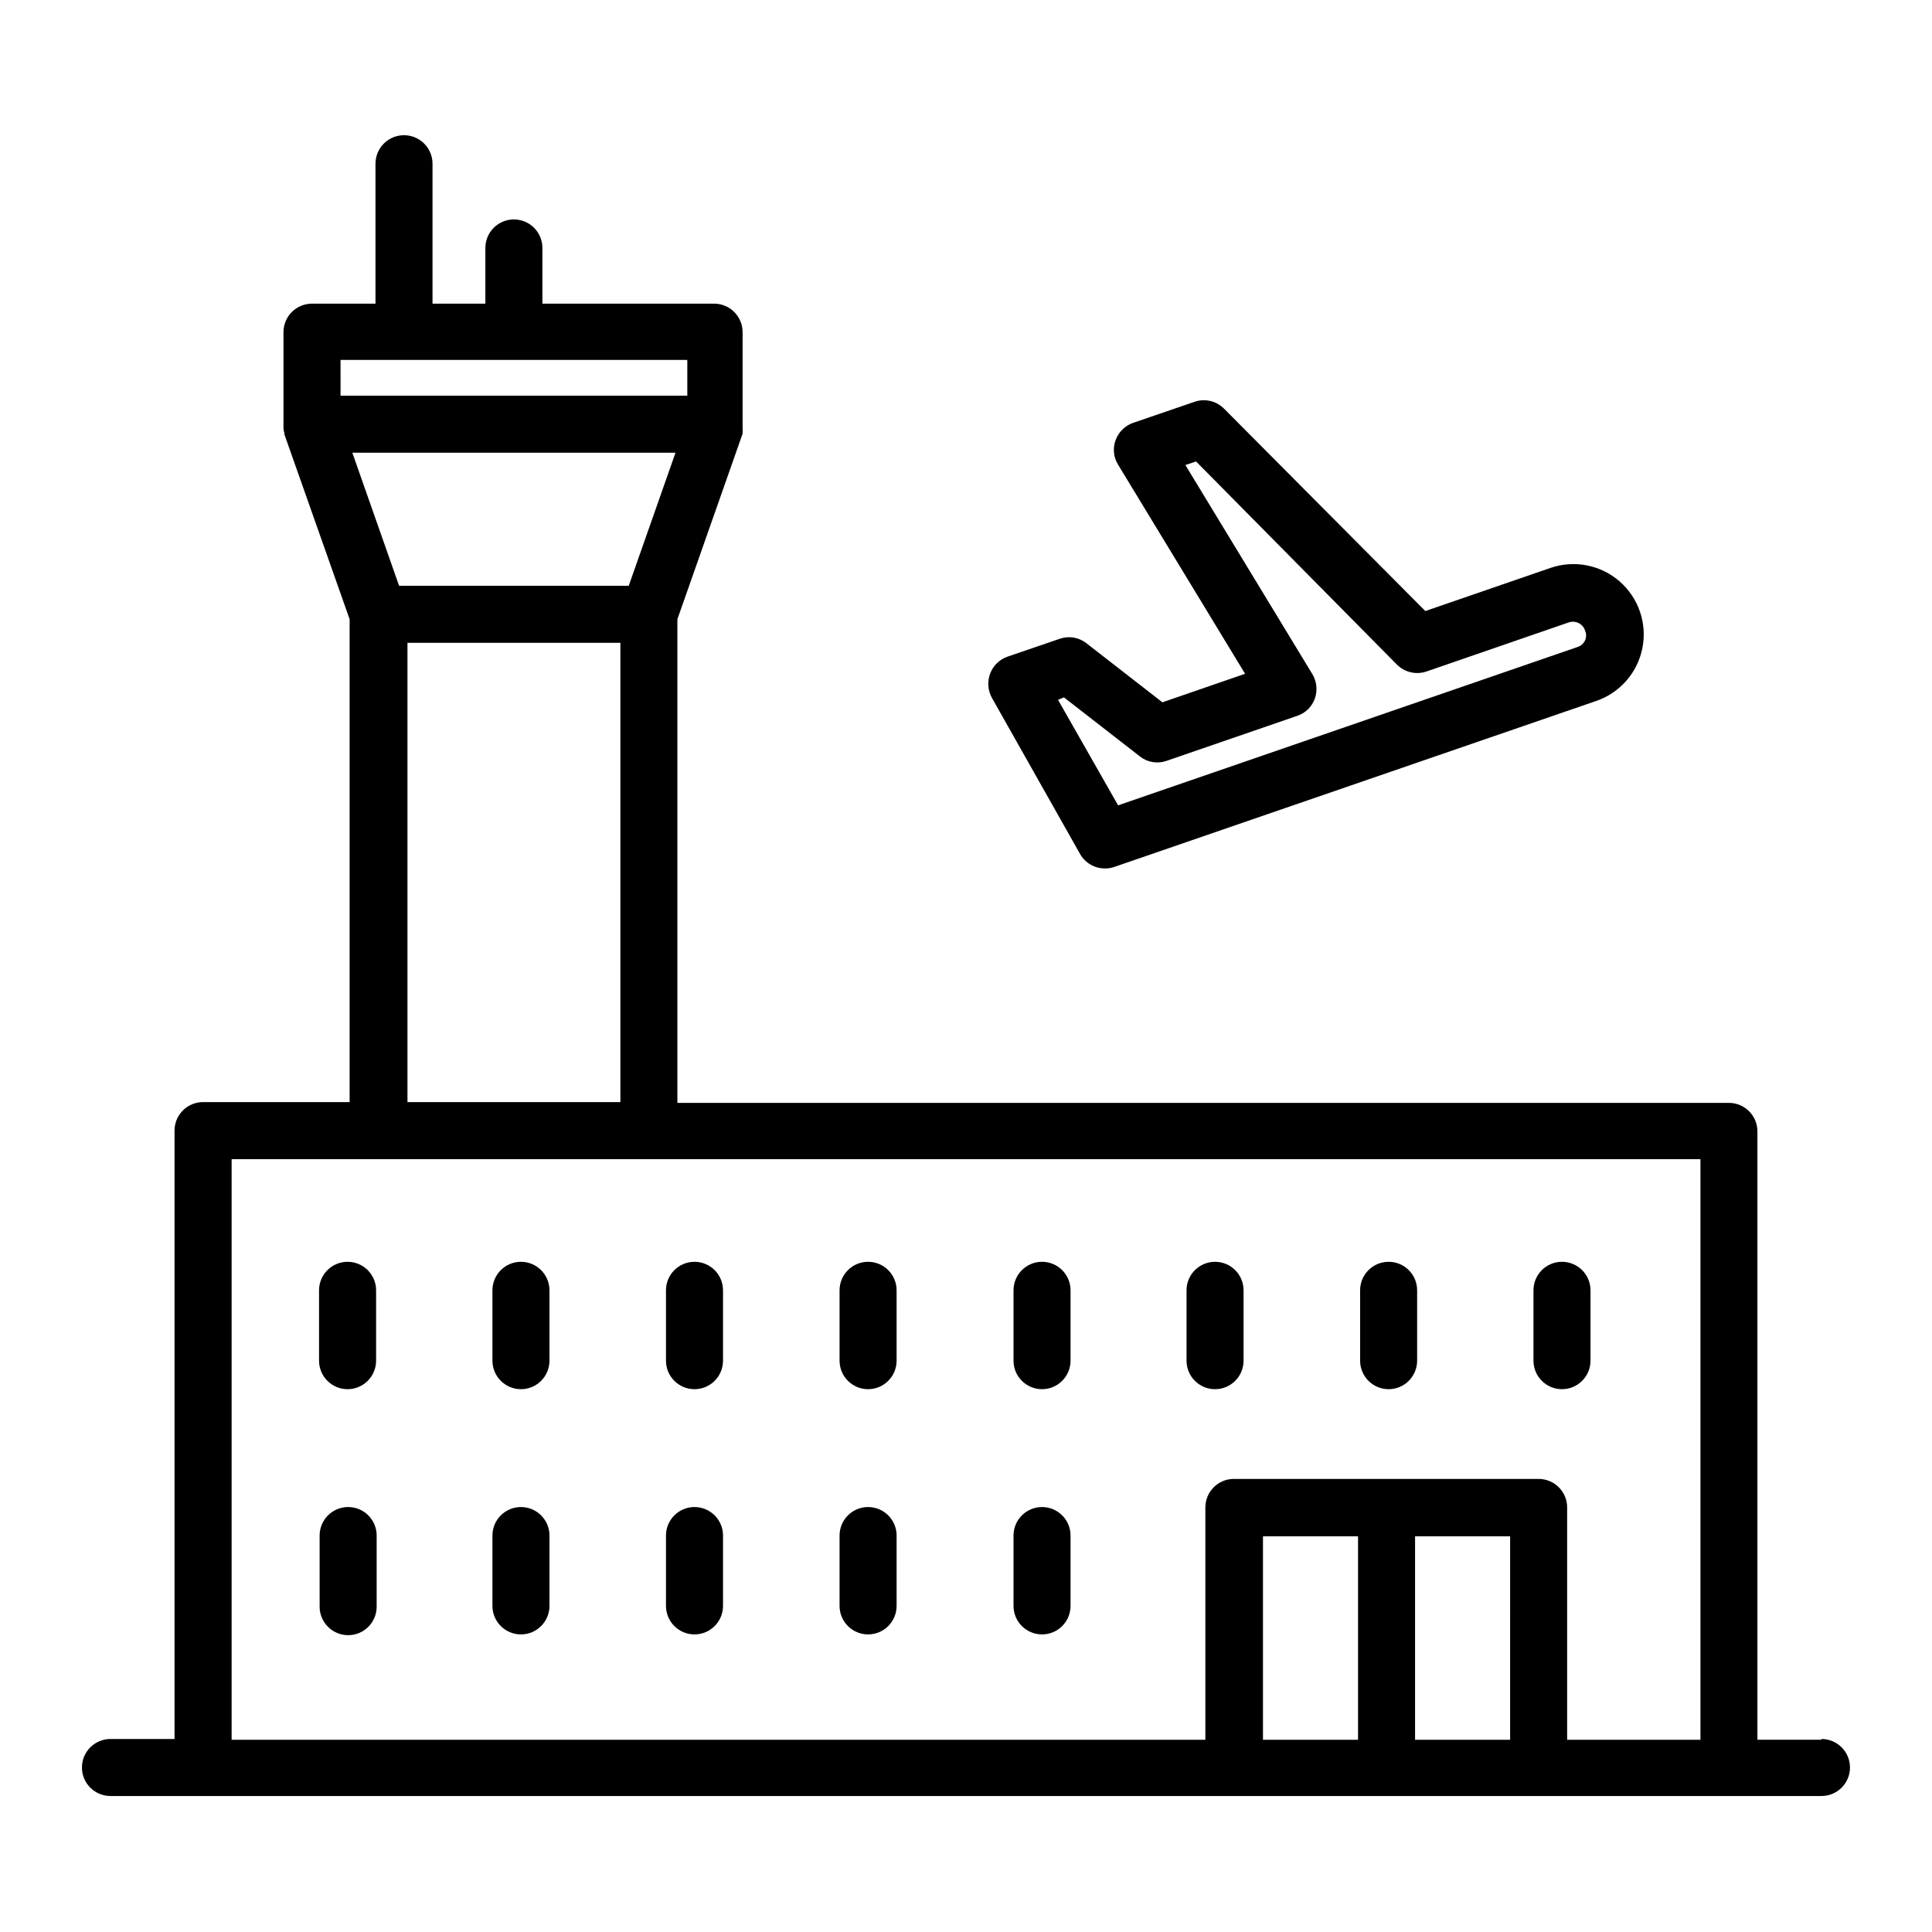<?xml version="1.0" encoding="UTF-8"?>
<!-- Uploaded to: ICON Repo, www.iconrepo.com, Generator: ICON Repo Mixer Tools -->
<svg fill="#000000" width="800px" height="800px" version="1.1" viewBox="144 144 512 512" xmlns="http://www.w3.org/2000/svg">
 <g>
  <path d="m236.11 478.39c-4.172 0-7.559 3.383-7.559 7.559v18.641c0 4.172 3.387 7.559 7.559 7.559s7.559-3.387 7.559-7.559v-18.641c0-4.176-3.387-7.559-7.559-7.559z"/>
  <path d="m282.06 478.39c-4.176 0-7.559 3.383-7.559 7.559v18.641c0 4.172 3.383 7.559 7.559 7.559 4.172 0 7.555-3.387 7.555-7.559v-18.641c0-4.176-3.383-7.559-7.555-7.559z"/>
  <path d="m328.05 478.39c-4.176 0-7.559 3.383-7.559 7.559v18.641c0 4.172 3.383 7.559 7.559 7.559 4.172 0 7.559-3.387 7.559-7.559v-18.641c0-4.176-3.387-7.559-7.559-7.559z"/>
  <path d="m374.05 478.39c-4.172 0-7.555 3.383-7.555 7.559v18.641c0 4.172 3.383 7.559 7.555 7.559 4.176 0 7.559-3.387 7.559-7.559v-18.641c0-4.176-3.383-7.559-7.559-7.559z"/>
  <path d="m420.15 478.39c-4.176 0-7.559 3.383-7.559 7.559v18.641c0 4.172 3.383 7.559 7.559 7.559 4.172 0 7.555-3.387 7.555-7.559v-18.641c0-4.176-3.383-7.559-7.555-7.559z"/>
  <path d="m466 478.39c-4.172 0-7.555 3.383-7.555 7.559v18.641c0 4.172 3.383 7.559 7.555 7.559 4.176 0 7.559-3.387 7.559-7.559v-18.641c0-4.176-3.383-7.559-7.559-7.559z"/>
  <path d="m557.94 478.39c-4.172 0-7.555 3.383-7.555 7.559v18.641c0 4.172 3.383 7.559 7.555 7.559 4.176 0 7.559-3.387 7.559-7.559v-18.641c0-4.176-3.383-7.559-7.559-7.559z"/>
  <path d="m512 478.39c-4.176 0-7.559 3.383-7.559 7.559v18.641c0 4.172 3.383 7.559 7.559 7.559 4.172 0 7.555-3.387 7.555-7.559v-18.641c0-4.176-3.383-7.559-7.555-7.559z"/>
  <path d="m236.11 543.38c-2.012 0.039-3.93 0.883-5.316 2.336-1.391 1.457-2.144 3.41-2.09 5.422v18.641c0 4.176 3.383 7.559 7.559 7.559 4.172 0 7.555-3.383 7.555-7.559v-18.641c0.059-2.066-0.734-4.062-2.191-5.527-1.457-1.469-3.449-2.273-5.516-2.231z"/>
  <path d="m282.06 543.38c-4.176 0-7.559 3.383-7.559 7.559v18.641c0 4.172 3.383 7.555 7.559 7.555 4.172 0 7.555-3.383 7.555-7.555v-18.441c0.055-2.039-0.719-4.012-2.141-5.473-1.422-1.461-3.375-2.285-5.414-2.285z"/>
  <path d="m328.05 543.38c-4.176 0-7.559 3.383-7.559 7.559v18.641c0 4.172 3.383 7.555 7.559 7.555 4.172 0 7.559-3.383 7.559-7.555v-18.441c0.055-2.039-0.719-4.012-2.141-5.473-1.426-1.461-3.379-2.285-5.418-2.285z"/>
  <path d="m374.05 543.38c-4.172 0-7.555 3.383-7.555 7.559v18.641c0 4.172 3.383 7.555 7.555 7.555 4.176 0 7.559-3.383 7.559-7.555v-18.441c0.055-2.039-0.719-4.012-2.141-5.473-1.422-1.461-3.375-2.285-5.418-2.285z"/>
  <path d="m420.15 543.38c-4.176 0-7.559 3.383-7.559 7.559v18.641c0 4.172 3.383 7.555 7.559 7.555 4.172 0 7.555-3.383 7.555-7.555v-18.441c0.055-2.039-0.715-4.012-2.141-5.473-1.422-1.461-3.375-2.285-5.414-2.285z"/>
  <path d="m626.71 605.05h-16.977v-161.22c0-4.172-3.383-7.555-7.559-7.555h-278.66v-128.17l17.281-49.172v-0.352-0.004c0.027-0.367 0.027-0.738 0-1.105 0.023-0.203 0.023-0.406 0-0.605v-0.453-24.387c0-4.172-3.383-7.555-7.559-7.555h-45.492v-14.762c0-4.176-3.383-7.559-7.559-7.559-4.172 0-7.555 3.383-7.555 7.559v14.762h-14.008v-37.082c0-4.172-3.383-7.559-7.555-7.559-4.176 0-7.559 3.387-7.559 7.559v37.082h-16.828c-4.172 0-7.555 3.383-7.555 7.555v24.586 0.453 0.605c0.051 0.375 0.137 0.746 0.25 1.109v0.352l17.281 48.969v127.97h-38.844c-4.176 0-7.559 3.383-7.559 7.559v161.22h-16.977c-4.176 0-7.559 3.383-7.559 7.559 0 4.172 3.383 7.555 7.559 7.555h453.43c4.176 0 7.559-3.383 7.559-7.555 0-4.176-3.383-7.559-7.559-7.559zm-389.34-341.08h85.648l-12.395 35.266-60.859 0.004zm-3.125-24.586h91.898v9.473h-91.895zm17.738 74.969h56.426v121.72h-56.426zm251.91 290.7h-25.191v-53.91h25.191zm15.113 0v-53.91h25.191l-0.004 53.91zm40.305 0v-61.566c0-4.176-3.387-7.559-7.559-7.559h-80.762c-4.172 0-7.555 3.383-7.555 7.559v61.566h-258.05v-153.86h389.25v153.86z"/>
  <path d="m430.23 370.32c1.348 2.375 3.871 3.84 6.602 3.828 0.84 0.016 1.676-0.121 2.469-0.402l127.71-43.984c6.301-2.156 10.969-7.516 12.246-14.051 1.281-6.535-1.023-13.258-6.043-17.633-5.023-4.375-11.996-5.742-18.293-3.582l-33.199 11.438-53.309-53.605c-2.07-2.109-5.18-2.816-7.957-1.812l-16.172 5.543v-0.004c-2.156 0.758-3.859 2.441-4.637 4.586-0.801 2.152-0.559 4.551 0.656 6.5l33.656 55.418-21.914 7.559-20.152-15.668h-0.004c-1.996-1.57-4.66-2.008-7.055-1.16l-13.855 4.734c-2.113 0.746-3.789 2.387-4.582 4.484-0.789 2.098-0.621 4.434 0.453 6.398zm-4.281-41.516 20.152 15.668v0.004c1.996 1.57 4.66 2.008 7.055 1.156l34.66-11.941c2.168-0.734 3.875-2.426 4.637-4.582 0.746-2.141 0.504-4.504-0.656-6.449l-33.656-55.418 2.82-0.957 53.203 53.805c2.047 2.078 5.102 2.801 7.859 1.863l37.684-13 0.004 0.004c0.855-0.305 1.793-0.25 2.609 0.148s1.438 1.105 1.723 1.965c0.387 0.852 0.387 1.824 0 2.672-0.398 0.812-1.105 1.43-1.965 1.715l-121.77 41.965-15.922-27.961z"/>
 </g>
</svg>